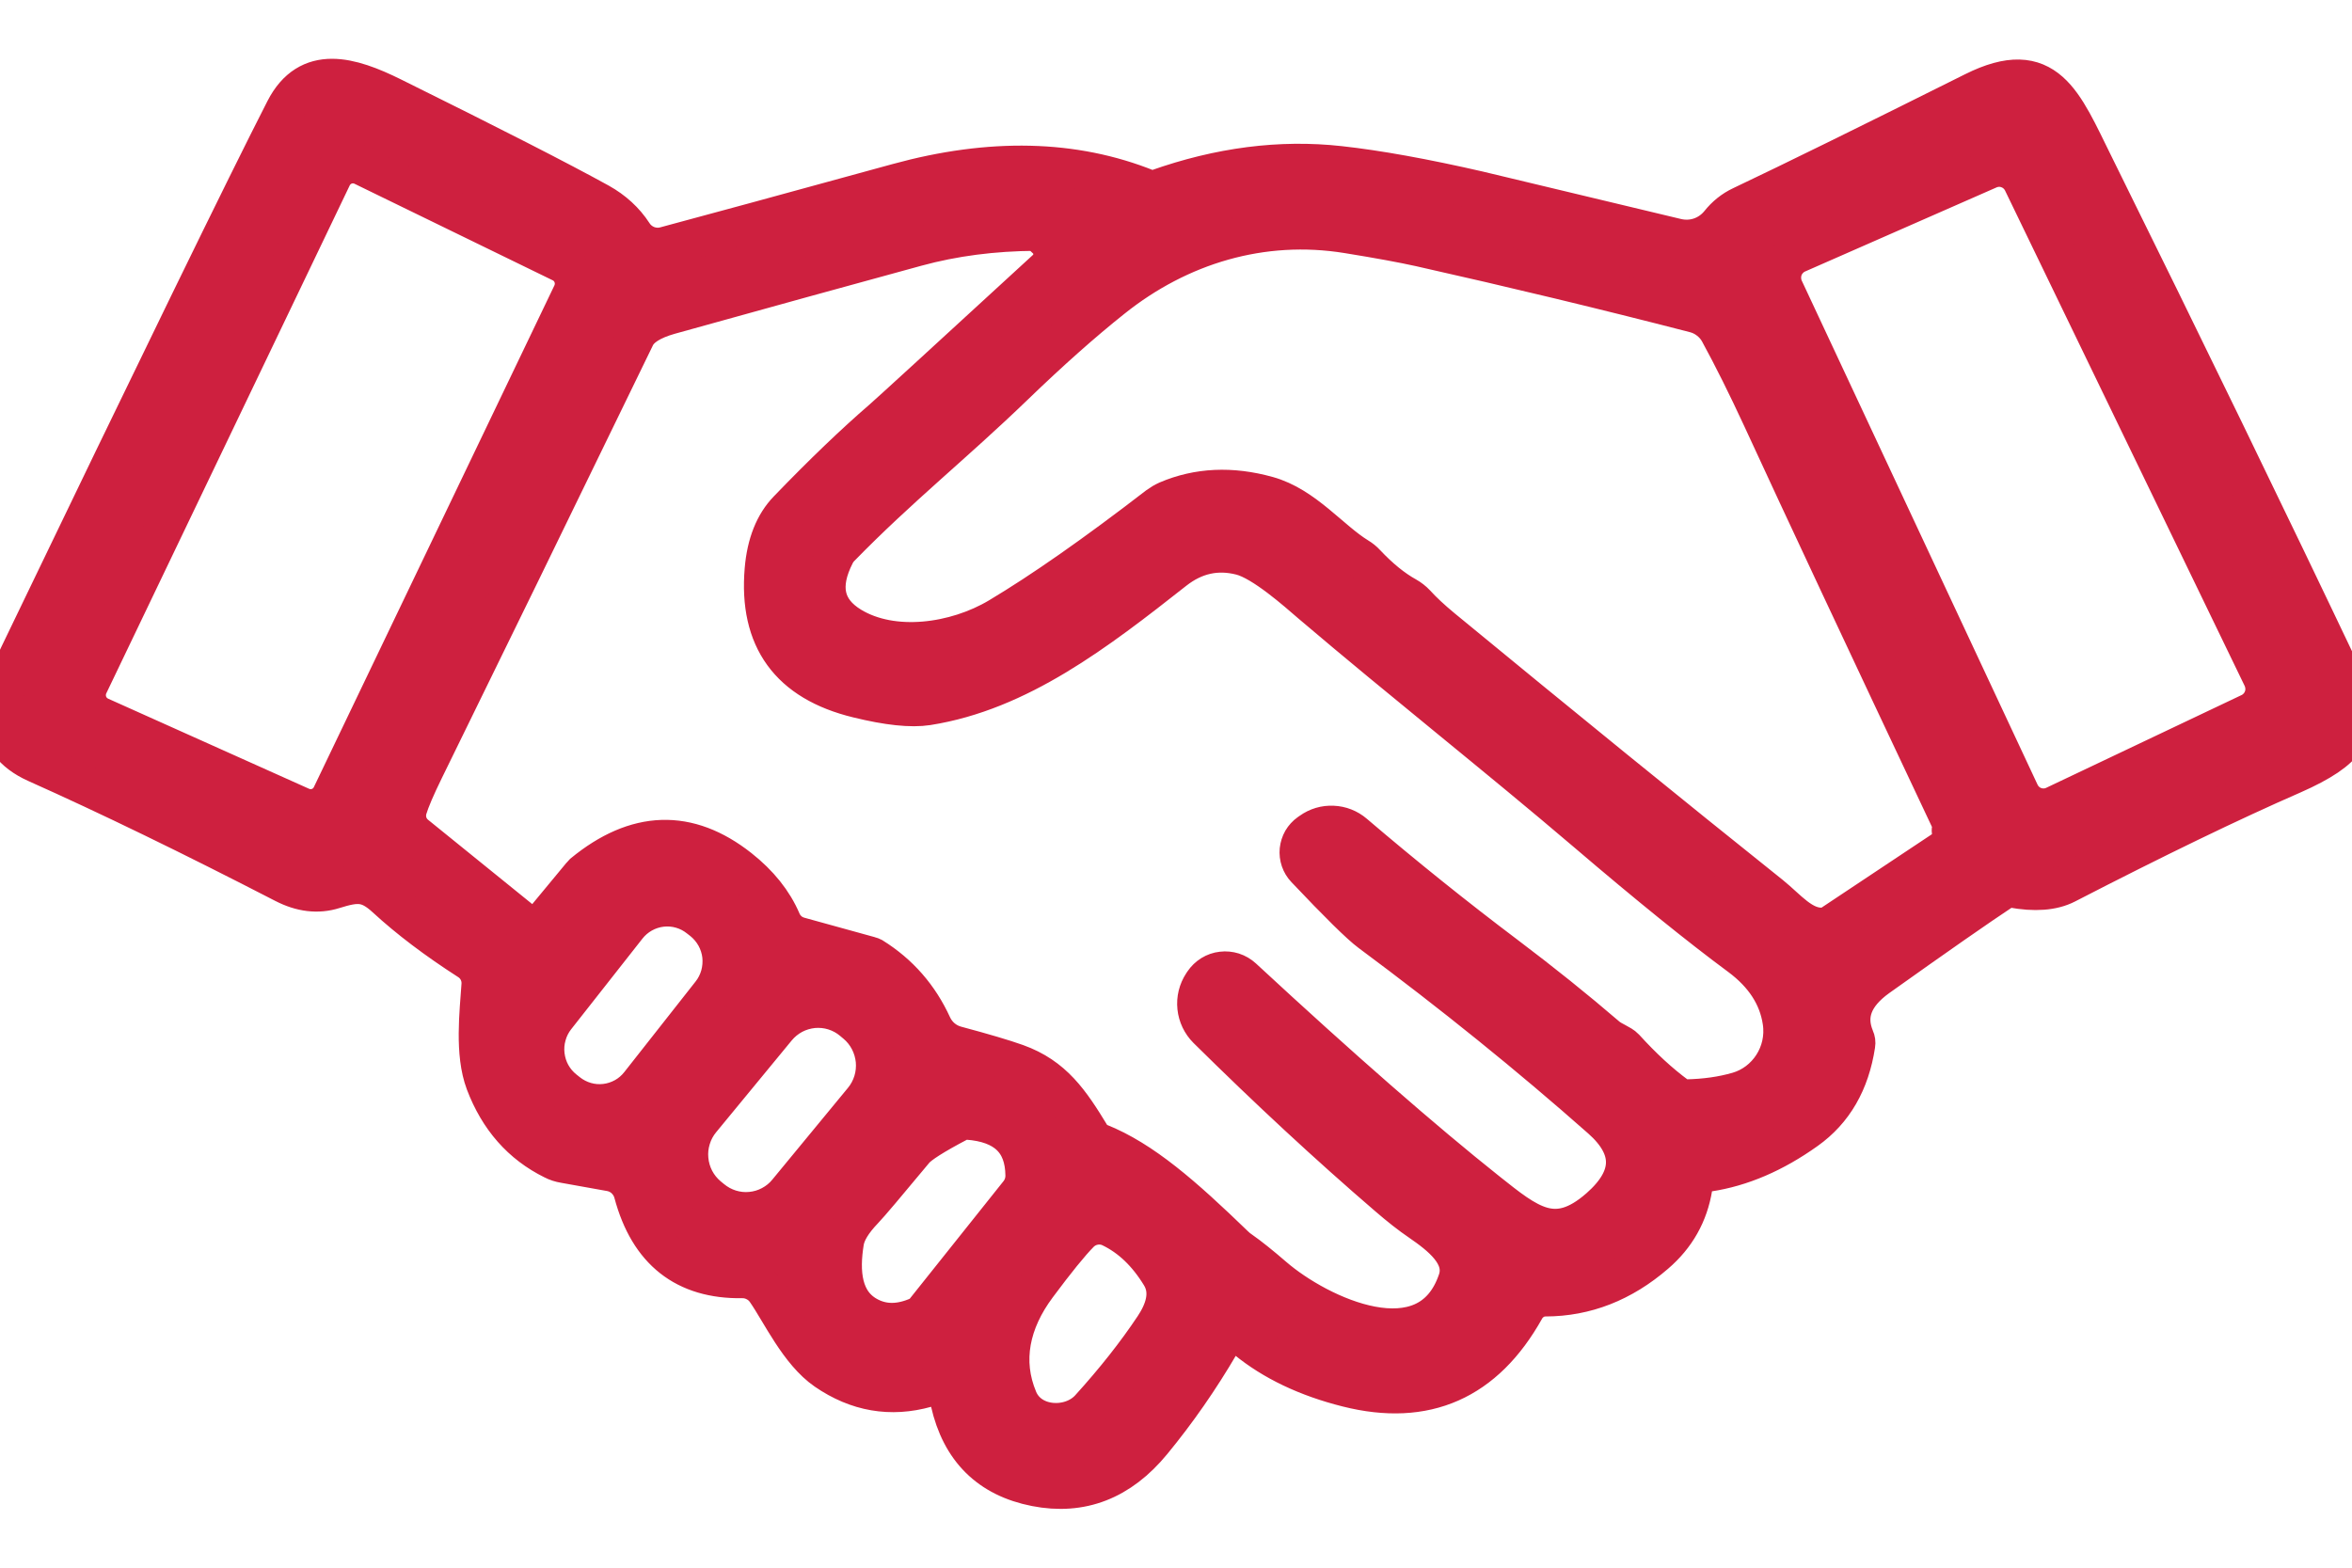 <svg width="30" height="20" viewBox="0 0 30 20" fill="none" xmlns="http://www.w3.org/2000/svg">
<path d="M23.669 13.328C23.596 13.807 23.387 14.169 23.04 14.416C22.627 14.711 22.209 14.89 21.788 14.953C21.739 14.96 21.694 14.983 21.658 15.018C21.623 15.053 21.6 15.099 21.592 15.148C21.537 15.487 21.378 15.77 21.113 15.997C20.692 16.361 20.224 16.544 19.712 16.545C19.659 16.545 19.607 16.559 19.562 16.587C19.516 16.614 19.478 16.653 19.452 16.7C18.939 17.618 18.184 17.952 17.187 17.701C16.669 17.571 16.239 17.366 15.897 17.086C15.871 17.065 15.842 17.05 15.811 17.042C15.78 17.034 15.747 17.033 15.715 17.038C15.683 17.044 15.653 17.056 15.626 17.075C15.6 17.094 15.578 17.118 15.561 17.146C15.3 17.593 15.011 18.008 14.695 18.392C14.286 18.89 13.791 19.082 13.21 18.968C12.619 18.852 12.256 18.492 12.119 17.888C12.112 17.855 12.098 17.825 12.079 17.798C12.059 17.771 12.035 17.748 12.006 17.731C11.978 17.714 11.946 17.703 11.914 17.698C11.881 17.694 11.848 17.696 11.816 17.705C11.361 17.833 10.934 17.759 10.535 17.485C10.191 17.248 9.962 16.745 9.772 16.471C9.738 16.421 9.692 16.38 9.638 16.353C9.585 16.325 9.526 16.311 9.466 16.312C8.74 16.323 8.277 15.959 8.079 15.22C8.061 15.151 8.023 15.089 7.971 15.04C7.919 14.992 7.854 14.96 7.784 14.948L7.198 14.843C7.149 14.835 7.101 14.82 7.057 14.797C6.651 14.597 6.362 14.268 6.189 13.811C6.049 13.437 6.112 12.922 6.136 12.565C6.14 12.504 6.128 12.444 6.101 12.39C6.074 12.336 6.033 12.29 5.982 12.257C5.568 11.991 5.215 11.724 4.924 11.456C4.692 11.242 4.55 11.254 4.255 11.346C4.054 11.409 3.844 11.384 3.625 11.271C2.446 10.663 1.391 10.15 0.46 9.734C0.163 9.6 0.009 9.395 0 9.119C-0.005 8.96 0.076 8.706 0.245 8.356C2.011 4.685 3.141 2.367 3.634 1.403C3.937 0.812 4.473 0.975 5.001 1.236C6.261 1.859 7.142 2.31 7.644 2.587C7.825 2.688 7.969 2.82 8.075 2.983C8.118 3.05 8.181 3.101 8.255 3.13C8.329 3.158 8.41 3.163 8.486 3.142C9.022 2.999 10.009 2.73 11.448 2.335C12.635 2.009 13.697 2.034 14.633 2.41C14.673 2.426 14.717 2.427 14.758 2.412C15.556 2.129 16.333 2.029 17.088 2.113C17.57 2.166 18.164 2.273 18.869 2.435C18.879 2.437 19.718 2.638 21.387 3.038C21.486 3.061 21.59 3.057 21.686 3.024C21.783 2.991 21.868 2.931 21.933 2.851C22.012 2.752 22.105 2.678 22.211 2.628C22.883 2.309 23.871 1.823 25.178 1.17C26.105 0.708 26.314 1.311 26.707 2.103C27.868 4.451 28.928 6.635 29.887 8.652C30.031 8.954 30.037 9.214 29.907 9.433C29.823 9.574 29.603 9.722 29.247 9.879C28.452 10.226 27.488 10.693 26.354 11.278C26.183 11.366 25.953 11.383 25.664 11.33C25.624 11.323 25.582 11.331 25.547 11.354C25.225 11.567 24.693 11.938 23.952 12.466C23.634 12.694 23.536 12.954 23.658 13.245C23.67 13.271 23.674 13.299 23.669 13.328ZM4.63 2.119C4.559 2.085 4.478 2.08 4.404 2.106C4.33 2.132 4.269 2.187 4.235 2.258L1.13 8.738C1.113 8.774 1.103 8.813 1.101 8.853C1.099 8.893 1.105 8.933 1.118 8.97C1.132 9.008 1.153 9.042 1.18 9.072C1.207 9.101 1.24 9.124 1.276 9.141L3.842 10.292C3.912 10.323 3.992 10.326 4.064 10.3C4.137 10.273 4.196 10.219 4.229 10.149L7.297 3.749C7.331 3.677 7.336 3.596 7.31 3.521C7.284 3.446 7.23 3.385 7.159 3.351L4.63 2.119ZM28.699 9.093C28.739 9.074 28.775 9.047 28.804 9.014C28.834 8.981 28.856 8.943 28.871 8.901C28.886 8.859 28.892 8.814 28.889 8.77C28.886 8.725 28.875 8.682 28.856 8.642L25.8 2.323C25.762 2.245 25.697 2.185 25.616 2.155C25.536 2.124 25.447 2.127 25.368 2.161L22.923 3.235C22.882 3.253 22.845 3.279 22.815 3.312C22.784 3.344 22.76 3.383 22.744 3.425C22.729 3.467 22.722 3.512 22.724 3.557C22.726 3.602 22.736 3.646 22.755 3.686L25.763 10.117C25.801 10.197 25.868 10.259 25.951 10.289C26.035 10.319 26.126 10.315 26.206 10.277L28.699 9.093ZM24.891 10.582C24.903 10.547 24.901 10.512 24.885 10.478C23.793 8.163 22.988 6.446 22.472 5.325C22.284 4.919 22.104 4.557 21.931 4.24C21.899 4.18 21.854 4.128 21.8 4.086C21.747 4.044 21.685 4.013 21.619 3.996C20.478 3.701 19.31 3.42 18.117 3.152C17.896 3.103 17.587 3.046 17.191 2.982C16.096 2.804 15.04 3.125 14.187 3.807C13.806 4.11 13.388 4.482 12.933 4.921C12.165 5.663 11.465 6.216 10.72 6.98C10.694 7.006 10.672 7.036 10.655 7.069C10.446 7.475 10.512 7.783 10.852 7.991C11.389 8.318 12.191 8.203 12.741 7.875C13.297 7.543 13.973 7.07 14.769 6.456C14.808 6.428 14.849 6.403 14.892 6.384C15.282 6.218 15.707 6.198 16.167 6.326C16.634 6.455 16.971 6.894 17.32 7.107C17.358 7.13 17.392 7.157 17.421 7.189C17.596 7.375 17.769 7.516 17.939 7.61C17.983 7.635 18.023 7.666 18.058 7.703C18.146 7.8 18.257 7.903 18.391 8.014C19.92 9.273 21.317 10.409 22.584 11.422C22.799 11.595 22.989 11.843 23.251 11.829C23.293 11.826 23.334 11.812 23.37 11.789L24.912 10.763C24.919 10.758 24.926 10.752 24.931 10.744C24.936 10.736 24.939 10.728 24.941 10.719C24.943 10.71 24.943 10.701 24.941 10.692C24.939 10.683 24.935 10.675 24.93 10.667L24.896 10.619C24.892 10.613 24.89 10.607 24.889 10.601C24.888 10.594 24.889 10.588 24.891 10.582ZM13.427 3.199C13.425 3.157 13.413 3.125 13.39 3.102C13.469 2.999 13.409 2.949 13.21 2.95C12.669 2.953 12.162 3.019 11.69 3.148C10.793 3.393 9.744 3.682 8.541 4.017C8.307 4.083 8.161 4.176 8.103 4.297C7.066 6.434 6.168 8.274 5.411 9.817C5.302 10.04 5.23 10.207 5.197 10.318C5.18 10.378 5.181 10.442 5.199 10.501C5.218 10.561 5.254 10.613 5.302 10.652L6.684 11.771C6.721 11.802 6.769 11.816 6.817 11.811C6.865 11.806 6.909 11.783 6.939 11.745L7.419 11.165C7.425 11.157 7.432 11.15 7.439 11.143C8.116 10.587 8.779 10.566 9.429 11.079C9.68 11.277 9.861 11.502 9.969 11.755C9.989 11.802 10.02 11.843 10.058 11.877C10.096 11.91 10.141 11.934 10.19 11.948L11.092 12.197C11.105 12.2 11.117 12.205 11.129 12.211C11.468 12.423 11.722 12.713 11.891 13.083C11.92 13.145 11.961 13.2 12.014 13.245C12.066 13.289 12.127 13.321 12.193 13.339C12.544 13.433 12.801 13.509 12.966 13.568C13.433 13.736 13.648 14.053 13.915 14.493C13.939 14.531 13.975 14.562 14.018 14.579C14.574 14.801 15.09 15.256 15.741 15.885C15.768 15.912 15.797 15.936 15.829 15.957C15.936 16.032 16.074 16.142 16.244 16.289C16.823 16.789 18.218 17.444 18.592 16.336C18.702 16.009 18.369 15.76 18.116 15.585C17.988 15.498 17.851 15.39 17.703 15.262C16.948 14.613 16.181 13.901 15.399 13.128C15.325 13.054 15.278 12.956 15.267 12.851C15.256 12.746 15.282 12.641 15.34 12.553L15.352 12.535C15.379 12.495 15.414 12.461 15.454 12.436C15.495 12.411 15.54 12.395 15.587 12.39C15.634 12.384 15.682 12.389 15.727 12.403C15.773 12.418 15.815 12.443 15.85 12.475C17.109 13.641 18.149 14.55 18.97 15.203C19.489 15.615 19.834 15.908 20.401 15.41C20.838 15.026 20.845 14.646 20.423 14.273C19.515 13.47 18.533 12.676 17.478 11.893C17.351 11.799 17.076 11.528 16.653 11.081C16.623 11.05 16.601 11.013 16.587 10.972C16.573 10.931 16.568 10.888 16.572 10.845C16.577 10.802 16.59 10.76 16.611 10.723C16.633 10.686 16.662 10.654 16.697 10.629L16.723 10.611C16.804 10.553 16.901 10.524 17.001 10.529C17.1 10.533 17.195 10.57 17.271 10.635C17.911 11.181 18.557 11.7 19.207 12.19C19.664 12.535 20.093 12.879 20.493 13.223C20.561 13.282 20.677 13.319 20.724 13.37C20.946 13.615 21.168 13.82 21.391 13.984C21.425 14.009 21.465 14.022 21.507 14.02C21.749 14.015 21.97 13.984 22.169 13.926C22.538 13.819 22.795 13.442 22.732 13.031C22.683 12.707 22.503 12.43 22.194 12.2C21.675 11.816 21.025 11.29 20.242 10.621C19.106 9.652 17.904 8.705 16.724 7.701C16.548 7.55 16.117 7.163 15.834 7.089C15.524 7.009 15.238 7.071 14.976 7.277C13.982 8.06 12.996 8.819 11.829 9.003C11.623 9.035 11.327 9.004 10.941 8.909C10.07 8.697 9.673 8.15 9.748 7.267C9.776 6.938 9.877 6.684 10.052 6.504C10.499 6.04 10.9 5.656 11.253 5.351C11.317 5.297 12.063 4.614 13.493 3.3C13.501 3.293 13.506 3.285 13.509 3.276C13.512 3.266 13.513 3.256 13.511 3.247C13.509 3.237 13.505 3.228 13.499 3.22C13.493 3.213 13.485 3.207 13.476 3.203C13.468 3.2 13.451 3.198 13.427 3.199ZM9.069 12.676C9.123 12.608 9.162 12.53 9.186 12.446C9.209 12.363 9.216 12.276 9.207 12.19C9.197 12.104 9.17 12.02 9.128 11.944C9.086 11.869 9.03 11.802 8.963 11.748L8.918 11.713C8.851 11.659 8.774 11.619 8.691 11.595C8.608 11.571 8.521 11.564 8.436 11.574C8.351 11.584 8.268 11.611 8.193 11.653C8.118 11.695 8.051 11.752 7.998 11.82L7.089 12.976C7.036 13.043 6.996 13.121 6.973 13.205C6.949 13.288 6.942 13.375 6.952 13.461C6.962 13.547 6.988 13.631 7.03 13.707C7.072 13.782 7.128 13.849 7.196 13.903L7.24 13.938C7.308 13.992 7.385 14.032 7.468 14.056C7.55 14.08 7.637 14.087 7.722 14.077C7.808 14.067 7.89 14.04 7.966 13.998C8.041 13.956 8.107 13.899 8.16 13.831L9.069 12.676ZM11.009 14.037C11.067 13.967 11.11 13.886 11.137 13.799C11.164 13.712 11.173 13.62 11.165 13.53C11.156 13.439 11.13 13.351 11.088 13.27C11.046 13.19 10.989 13.118 10.919 13.06L10.875 13.023C10.806 12.965 10.726 12.921 10.639 12.894C10.553 12.867 10.462 12.858 10.372 12.866C10.282 12.875 10.195 12.901 10.115 12.943C10.035 12.986 9.964 13.044 9.906 13.114L8.942 14.285C8.884 14.355 8.84 14.436 8.814 14.523C8.787 14.61 8.777 14.701 8.786 14.792C8.794 14.883 8.82 14.971 8.862 15.052C8.904 15.132 8.962 15.204 9.031 15.262L9.075 15.298C9.145 15.356 9.225 15.4 9.311 15.427C9.398 15.454 9.488 15.464 9.578 15.455C9.668 15.447 9.756 15.421 9.836 15.378C9.916 15.336 9.987 15.278 10.044 15.208L11.009 14.037ZM13.074 14.995C13.07 14.56 12.825 14.325 12.339 14.29C12.299 14.288 12.259 14.296 12.224 14.315C11.912 14.479 11.725 14.598 11.664 14.671C11.303 15.106 11.088 15.36 11.018 15.433C10.873 15.584 10.79 15.72 10.77 15.842C10.709 16.217 10.729 16.626 11.095 16.806C11.282 16.898 11.489 16.893 11.716 16.793C11.745 16.78 11.771 16.761 11.791 16.735L12.995 15.225C13.047 15.16 13.075 15.079 13.074 14.995ZM12.986 17.854C13.139 18.214 13.658 18.235 13.899 17.969C14.221 17.614 14.494 17.268 14.719 16.93C14.847 16.738 14.943 16.494 14.806 16.269C14.633 15.985 14.421 15.782 14.169 15.661C14.104 15.63 14.031 15.62 13.96 15.633C13.889 15.645 13.823 15.68 13.772 15.731C13.648 15.857 13.466 16.081 13.226 16.404C12.886 16.861 12.778 17.361 12.986 17.854Z" fill="#CE203F" stroke="#CE203F" stroke-width="0.5"/>
</svg>
